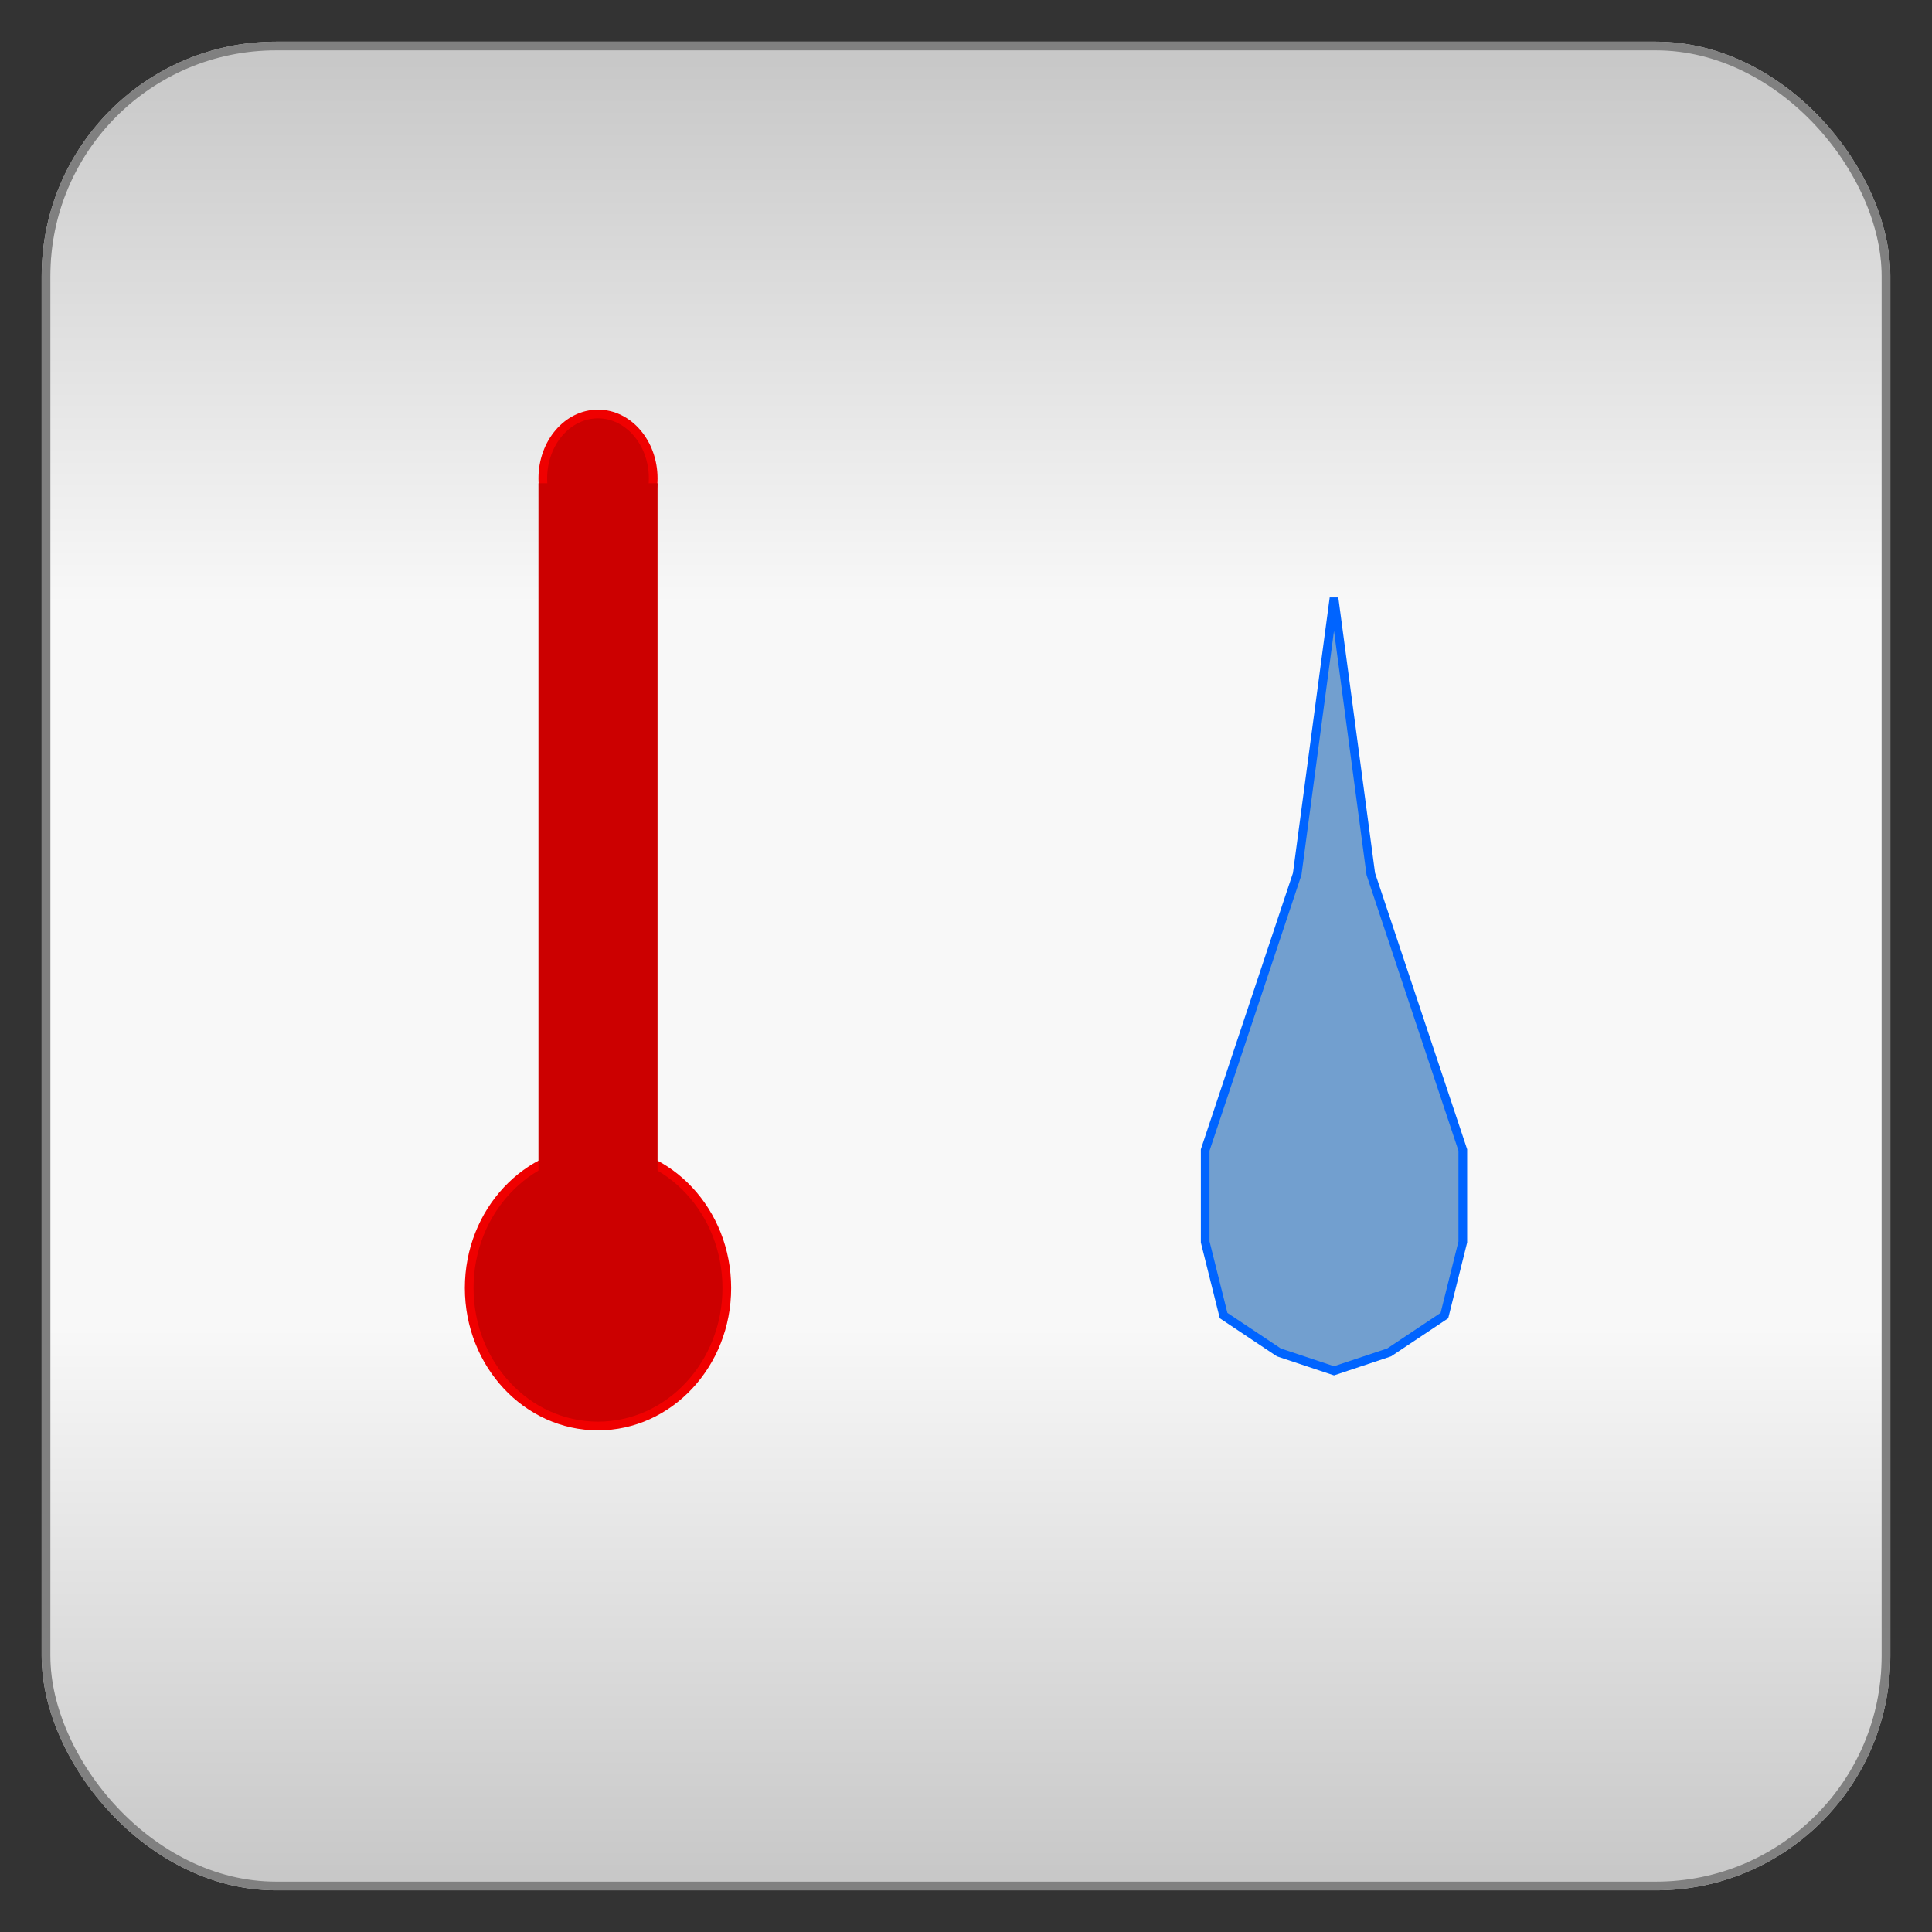 <?xml version="1.0" encoding="utf-8" ?>
<svg baseProfile="full" height="210.0" version="1.1" viewBox="0 0 210.0 210.0" width="210.0" xmlns="http://www.w3.org/2000/svg" xmlns:ev="http://www.w3.org/2001/xml-events" xmlns:xlink="http://www.w3.org/1999/xlink"><rect x="0" y="0" width="210.0" height="210.0" fill="#333333" stroke="none"/><defs /><rect fill="url(#0)" height="200.0" rx="25.0" ry="25.0" stroke="rgb(200,200,200)" stroke-width="0.25mm" width="200.0" x="5.0" y="5.0" /><defs><linearGradient id="0" x1="0%" x2="0%" y1="0%" y2="100%"><stop offset="0" stop-color="rgb(200, 200, 200)" stop-opacity="1" /><stop offset="0.3" stop-color="rgb(248, 248, 248)" stop-opacity="1" /><stop offset="0.7" stop-color="rgb(248, 248, 248)" stop-opacity="1" /><stop offset="1" stop-color="rgb(200, 200, 200)" stop-opacity="1" /></linearGradient></defs><rect fill="none" fill-opacity="0" height="200.0" rx="25.0" ry="25.0" stroke="rgb(128,128,128)" stroke-width="0.25mm" width="200.0" x="5.0" y="5.0" /><defs /><polygon fill="rgb(114,159,207)" fill-opacity="1" points="145.0,65.0 141.0,95.0 135.0,113.0 131.0,125.0 131.0,135.0 133.0,143.0 139.0,147.0 145.0,149.0 151.0,147.0 157.0,143.0 159.0,135.0 159.0,125.0 155.0,113.0 149.0,95.0 145.0,65.0" stroke="rgb(0,100,255)" stroke-width="0.25mm" /><defs /><ellipse cx="65.0" cy="140.0" fill="rgb(204,0,0)" fill-opacity="1" rx="14.0" ry="15.0" stroke="rgb(240,0,0)" stroke-width="0.25mm" /><defs /><ellipse cx="65.0" cy="52.0" fill="rgb(204,0,0)" fill-opacity="1" rx="6.0" ry="7.0" stroke="rgb(240,0,0)" stroke-width="0.25mm" /><defs /><rect fill="rgb(204,0,0)" fill-opacity="1" height="80.0" rx="0.0" ry="0.0" stroke="rgb(204,0,0)" stroke-width="0.25mm" width="12.0" x="59.0" y="53.0" /><defs /></svg>